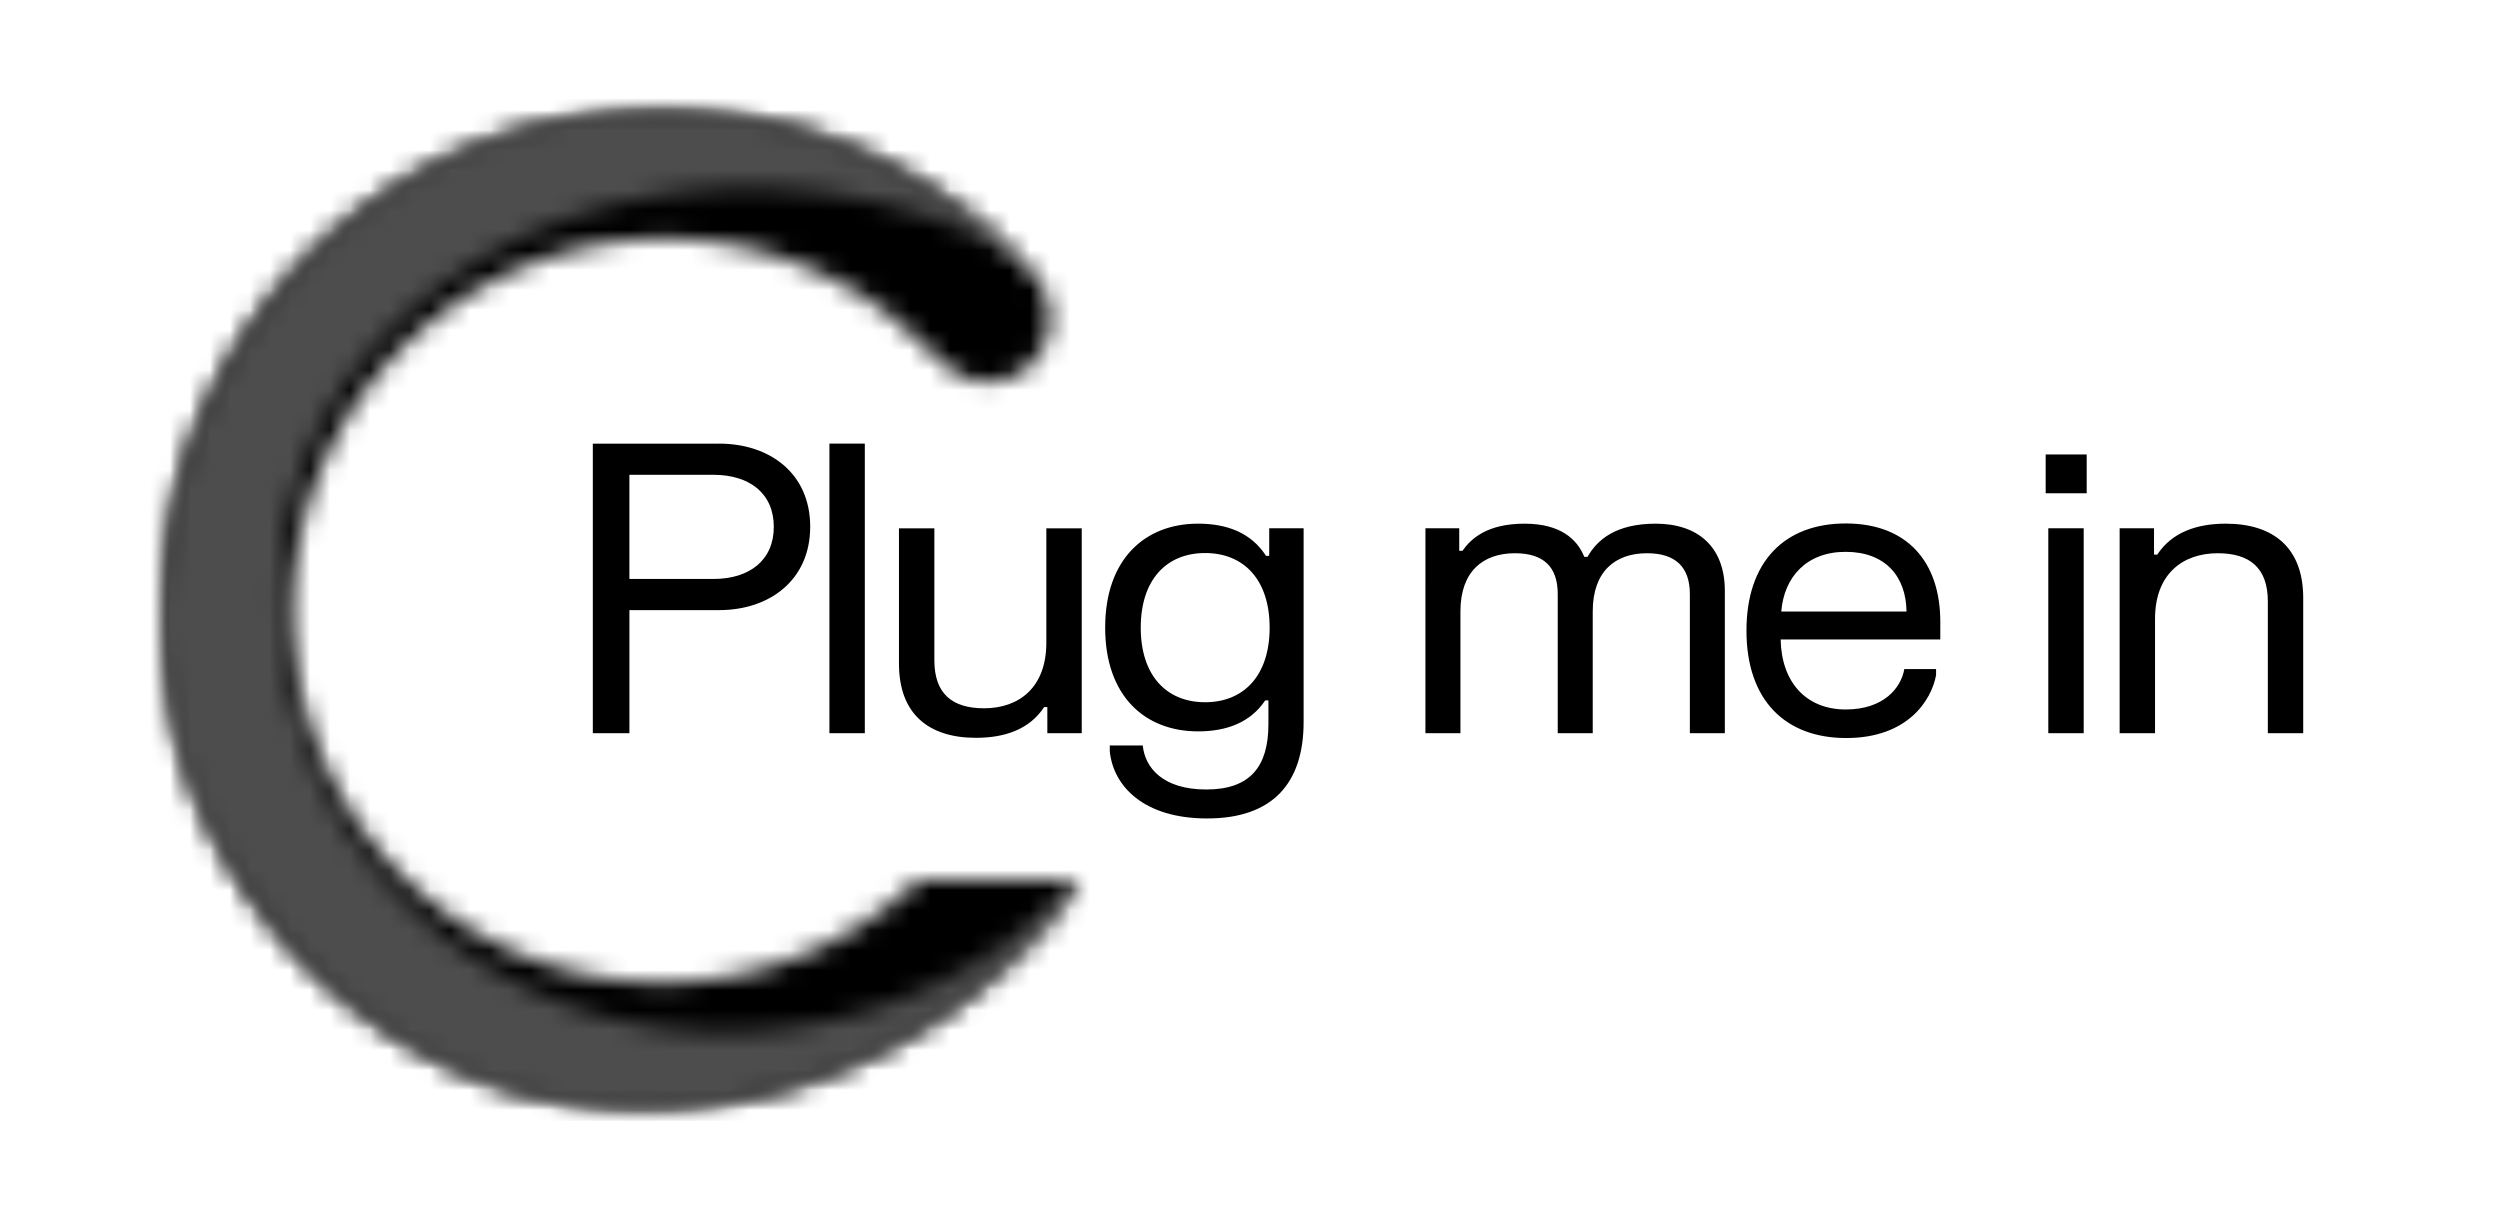 <svg fill="none" xmlns="http://www.w3.org/2000/svg" viewBox="0 0 125 61"><path d="M35.955 22.181c2.534 0 4.555 1.488 4.555 4.153 0 2.664-2.021 4.172-4.555 4.172h-4.484v6.153h-1.83V22.182h6.314Zm-4.484 6.767h4.203c1.81 0 3.016-.945 3.016-2.604 0-1.67-1.207-2.604-3.016-2.604H31.47v5.208Zm10-6.767h1.77V36.66h-1.77V22.182ZM54.087 36.66h-1.72v-1.307h-.16c-.724 1.106-1.95 1.538-3.409 1.538-2.382 0-3.85-1.206-3.85-3.71v-6.766h1.77v6.596c0 1.669.884 2.403 2.483 2.403 1.749 0 3.116-1.036 3.116-3.278v-5.72h1.77v10.244Zm11.094-.563c0 3.097-1.579 4.826-4.826 4.826-3.177 0-4.685-1.619-4.866-3.348v-.301h1.649c.11 1.105.995 2.201 3.177 2.201 2.202 0 3.106-1.156 3.106-3.267V35.02h-.16c-.755 1.126-1.961 1.549-3.358 1.549-2.645 0-4.645-1.75-4.645-5.188 0-3.439 2-5.198 4.645-5.198 1.427 0 2.644.442 3.398 1.609h.16v-1.378h1.72v9.682Zm-8.144-4.715c0 2.393 1.287 3.73 3.217 3.73 1.94 0 3.228-1.337 3.228-3.73s-1.287-3.73-3.228-3.73c-1.93 0-3.217 1.337-3.217 3.73Zm14.235-4.967h1.69v1.126h.16c.432-.613 1.237-1.357 3.107-1.357 1.78 0 2.624.764 2.986 1.659h.16c.493-.865 1.428-1.659 3.409-1.659 2.091 0 3.458 1.136 3.458 3.358v7.118h-1.749v-6.957c0-1.357-.724-2.041-2.141-2.041-1.589 0-2.715.905-2.715 2.905v6.093h-1.75v-6.957c0-1.357-.703-2.041-2.14-2.041-1.59 0-2.725.905-2.725 2.905v6.093h-1.75V26.414Zm16.051 5.118c0-3.479 1.93-5.36 4.967-5.36 3.046 0 4.725 1.901 4.725 4.917v.885h-7.982c.04 2.131 1.266 3.499 3.257 3.499 1.89 0 2.765-1.076 2.926-2.021h1.588v.302c-.23 1.256-1.417 3.147-4.494 3.147-3.036 0-4.987-1.88-4.987-5.37Zm1.74-.955h6.263c-.02-1.75-1.055-2.986-3.046-2.986-1.95 0-3.076 1.256-3.217 2.986Zm13.352-4.163h1.77V36.66h-1.77V26.414Zm-.131-1.75v-1.94h2.051v1.94h-2.051Zm3.698 1.75h1.719v1.317h.161c.734-1.116 1.971-1.548 3.429-1.548 2.382 0 3.87 1.207 3.87 3.71v6.766h-1.769v-6.595c0-1.67-.905-2.403-2.504-2.403-1.749 0-3.136 1.035-3.136 3.277v5.721h-1.77V26.414Z" fill="#000"/><mask id="a" style="mask-type:luminance" maskUnits="userSpaceOnUse" x="8" y="5" width="47" height="51"><path d="M47.2 18.188c.058.05.108.099.16.138.45.401 1.02.676 1.663.756 1.69.213 3.204-.987 3.446-2.674.216-1.505-.658-2.564-.658-2.564a25.008 25.008 0 0 0-8.016-5.954c-12.544-5.896-27.492-.506-33.388 12.039-5.895 12.544-.505 27.492 12.04 33.388 11.922 5.603 25.444-.322 31.638-9.333l-8.211.045c-5.371 5.1-13.521 6.673-20.629 3.333-9.256-4.35-13.233-15.38-8.883-24.636 4.35-9.255 15.365-13.438 24.754-9.008 3.118 1.472 4.145 2.796 6.084 4.469v.001Z" fill="#fff"/></mask><g mask="url(#a)"><mask id="b" style="mask-type:luminance" maskUnits="userSpaceOnUse" x="7" y="4" width="48" height="53"><path d="M54.616 4.971H7.482V56.03h47.134V4.97Z" fill="#fff"/></mask><g mask="url(#b)"><mask id="c" style="mask-type:luminance" maskUnits="userSpaceOnUse" x="7" y="4" width="48" height="53"><path d="M54.617 4.971H7.483V56.03h47.134V4.97Z" fill="#fff"/></mask><g mask="url(#c)"><path fill="#000" d="M7.474 4.932h47.19v51.106H7.474z"/></g></g></g><mask id="d" style="mask-type:luminance" maskUnits="userSpaceOnUse" x="8" y="5" width="47" height="51"><path d="M54.08 43.989a23.454 23.454 0 0 1-1.75 2.241c-2.456 2.746-5.433 5.145-8.79 6.651-11.39 5.108-23.75 2.998-31.78-9.121-9.634-14.542.112-36.92 19.43-38.174 7.2-.467 13.142 1.72 18.123 5.82 1.288 1.057 2.087 1.973 2.2 2.108-.13-.132-1.226-1.211-3.264-2.025C28.774 3.73 7.145 18.685 16.045 39.144c6.86 13.98 24.88 16.245 36.083 6.57.135-.097 1.843-1.631 1.95-1.727v.002Z" fill="#fff"/></mask><g mask="url(#d)"><mask id="e" style="mask-type:luminance" maskUnits="userSpaceOnUse" x="7" y="4" width="48" height="53"><path d="M54.61 4.994H7.47V56.01h47.138V4.994Z" fill="#fff"/></mask><g mask="url(#e)"><mask id="f" style="mask-type:luminance" maskUnits="userSpaceOnUse" x="7" y="4" width="48" height="53"><path d="M54.609 4.994H7.47V56.01h47.138V4.994Z" fill="#fff"/></mask><g mask="url(#f)"><path fill="#4D4D4D" d="M7.422 4.983h47.19v51.055H7.422z"/></g></g></g></svg>